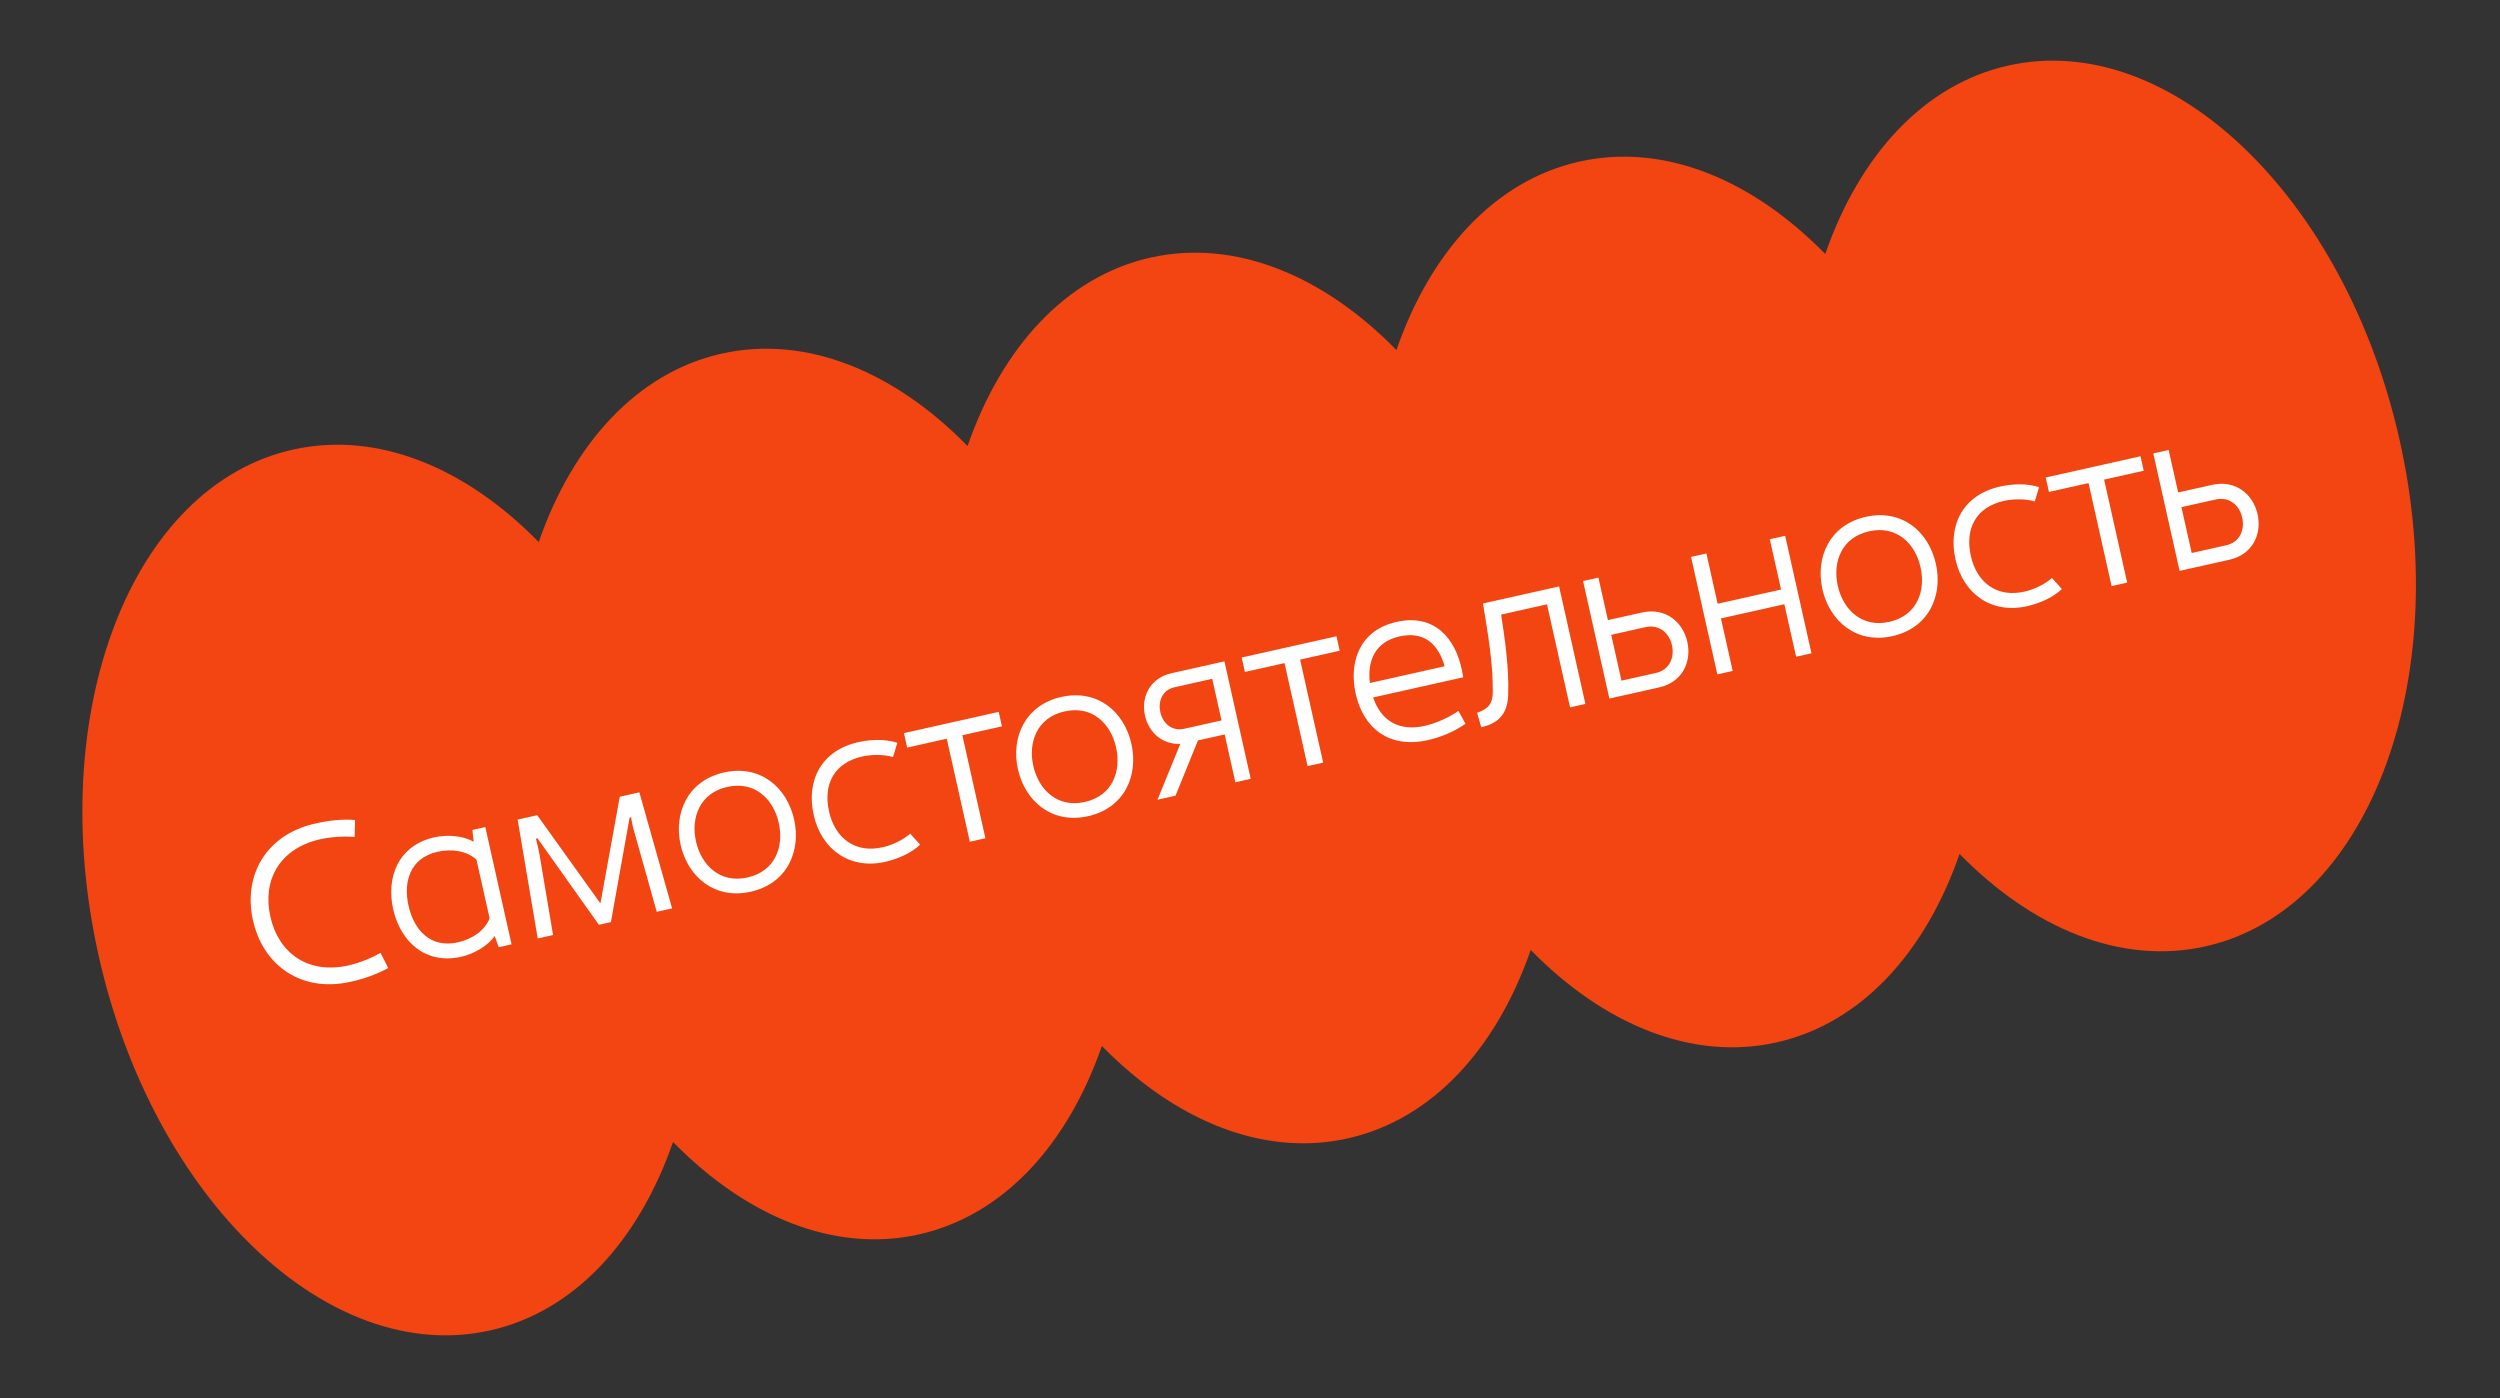 <?xml version="1.0" encoding="UTF-8"?> <svg xmlns="http://www.w3.org/2000/svg" width="894" height="500" viewBox="0 0 894 500" fill="none"><rect x="0" y="0" width="894" height="500" fill="#333333" stroke="none"/><path d="M718.144 23.447C775.982 10.497 838.656 70.51 858.129 157.487C877.603 244.465 846.502 325.472 788.665 338.421C758.385 345.201 726.78 331.982 700.743 305.367C688.54 340.545 665.589 365.978 635.309 372.758C605.029 379.537 573.423 366.32 547.386 339.704C535.182 374.88 512.232 400.312 481.953 407.091C451.674 413.87 420.069 400.653 394.032 374.039C381.829 409.215 358.879 434.647 328.6 441.427C298.32 448.206 266.716 434.988 240.678 408.373C228.475 443.55 205.524 468.983 175.245 475.763C117.407 488.712 54.734 428.7 35.261 341.723C15.787 254.746 46.887 173.739 104.724 160.789C135.003 154.01 166.607 167.227 192.645 193.842C204.848 158.665 227.8 133.233 258.08 126.453C288.358 119.674 319.962 132.891 345.999 159.505C358.202 124.328 381.154 98.897 411.433 92.117C441.713 85.338 473.317 98.556 499.355 125.171C511.558 89.995 534.509 64.564 564.788 57.784C595.067 51.005 626.672 64.224 652.709 90.838C664.912 55.66 687.864 30.226 718.144 23.447Z" fill="#F34511"></path><path d="M125.297 351.1C107.871 355.001 94.102 345.382 90.468 329.15C86.852 312.997 95.204 298.426 112.63 294.525C117.466 293.358 122.701 292.855 126.965 293.237L126.815 299.287C122.57 298.984 118.289 299.274 114.152 300.2C100.024 303.531 93.753 314.711 96.675 327.76C99.614 340.89 110.053 348.329 124.253 345.317C128.39 344.391 132.385 342.828 136.097 340.743L138.812 346.152C135.1 348.236 130.168 350.092 125.297 351.1ZM175.09 328.421L170.387 307.414C166.729 304.138 161.403 303.492 156.47 304.597C146.603 306.806 144.176 315.371 146.082 323.885C148.006 332.479 153.854 339.191 163.72 336.982C168.654 335.878 173.195 333.023 175.09 328.421ZM140.591 325.114C138.044 313.736 142.422 302.311 155.312 299.425C160.086 298.356 165.889 298.895 169.377 301.039L168.928 296.794L173.543 295.761L182.931 337.695L178.316 338.728L176.913 334.697C174.654 338.044 169.653 341.085 164.878 342.154C151.988 345.04 143.157 336.572 140.591 325.114ZM192.282 335.601L185.104 293.089L192.106 291.521L214.709 323.06L221.627 284.912L228.629 283.345L240.343 324.841L234.852 326.07L227.034 298.241C226.429 296.287 225.984 294.298 225.698 292.273L225.141 292.398L218.461 329.74L214.164 330.702L192.199 299.773L191.642 299.898C192.167 301.869 192.612 303.858 192.978 305.866L197.772 334.372L192.282 335.601ZM267.312 313.79C277.179 311.581 280.402 302.837 278.478 294.244C276.572 285.73 269.928 279.195 260.061 281.404C250.274 283.596 246.971 292.357 248.878 300.871C250.802 309.464 257.525 315.981 267.312 313.79ZM268.452 318.882C255.562 321.768 245.953 313.558 243.387 302.1C240.822 290.642 246.013 279.118 258.903 276.232C271.873 273.329 281.403 281.556 283.968 293.015C286.534 304.473 281.422 315.978 268.452 318.882ZM316.856 308.129C304.001 311.174 293.757 303.858 290.978 291.445C288.198 279.032 293.789 268.171 307.272 265.32C311.745 264.402 316.556 264.244 320.875 265.617L319.344 270.722C316.203 269.754 311.869 269.806 308.589 270.456C298.068 272.728 294.33 280.668 296.468 290.216C298.606 299.765 305.867 305.325 315.857 302.921C319.119 302.191 323.043 300.31 325.472 298.095L329.034 302.06C325.713 305.143 321.294 307.052 316.856 308.129ZM346.81 301.005L338.562 264.164L324.399 267.335L323.241 262.162L357.138 254.573L358.296 259.746L344.132 262.917L352.38 299.758L346.81 301.005ZM387.937 286.784C397.803 284.575 401.027 275.832 399.103 267.238C397.196 258.724 390.553 252.19 380.686 254.399C370.899 256.59 367.596 265.351 369.502 273.865C371.426 282.459 378.149 288.975 387.937 286.784ZM389.077 291.876C376.186 294.762 366.577 286.552 364.012 275.094C361.447 263.636 366.638 252.112 379.528 249.226C392.498 246.323 402.028 254.55 404.593 266.009C407.158 277.467 402.047 288.973 389.077 291.876ZM423.527 260.6L436.815 257.625L433.484 242.745L420.037 245.756C415.501 246.771 414.093 250.93 414.93 254.67C415.785 258.489 418.912 261.633 423.527 260.6ZM413.918 285.981L422.068 266.024C415.514 266.237 410.776 261.867 409.44 255.899C407.961 249.295 411.196 242.471 418.914 240.743L437.852 236.503L447.258 278.516L441.768 279.745L437.938 262.638L428.389 264.775L420.363 284.538L413.918 285.981ZM467.591 273.964L459.342 237.123L445.179 240.294L444.021 235.122L477.918 227.533L479.076 232.705L464.912 235.876L473.161 272.717L467.591 273.964ZM489.872 244.242L516.607 238.257C514.384 230.566 509.503 225.559 500.432 227.589C491.679 229.549 488.877 236.443 489.872 244.242ZM510.573 264.675C496.807 267.757 487.571 260.466 484.81 248.133C482.245 236.675 486.224 225.339 499.433 222.382C512.88 219.371 520.456 228.203 522.765 239.635L523.256 242.2L491.029 249.414C493.793 257.653 500.203 261.649 509.433 259.583C513.332 258.71 518.211 256.615 521.515 254.204L524.051 258.817C520.085 261.627 515.268 263.624 510.573 264.675ZM529.695 260.06L528.201 254.88C532.329 253.538 533.785 251.457 533.823 247.521C533.93 236.802 531.994 226.289 530.315 215.802L557.528 209.709L566.934 251.723L561.444 252.952L553.196 216.111L536.804 219.78C538.171 228.499 539.665 239.278 539.326 248.211C539.176 254.261 536.857 258.457 529.695 260.06ZM579.839 243.402L592.172 240.641C597.106 239.537 598.859 235.05 597.897 230.753C596.935 226.456 593.436 223.145 588.343 224.285L576.169 227.011L579.839 243.402ZM575.506 249.804L566.1 207.79L571.591 206.561L574.993 221.759L587.168 219.033C595.443 217.181 601.766 222.283 603.387 229.524C605.008 236.765 601.526 243.978 593.33 245.813L575.506 249.804ZM614.12 241.159L604.714 199.145L610.204 197.916L614.231 215.899L636.908 210.822L632.882 192.839L638.372 191.61L647.779 233.623L642.288 234.852L638.084 216.074L615.406 221.151L619.611 239.929L614.12 241.159ZM675.611 222.378C685.478 220.169 688.701 211.426 686.777 202.832C684.871 194.318 678.227 187.784 668.36 189.993C658.573 192.184 655.27 200.945 657.176 209.459C659.1 218.053 665.824 224.57 675.611 222.378ZM676.751 227.471C663.86 230.357 654.251 222.147 651.686 210.689C649.121 199.23 654.312 187.707 667.202 184.821C680.172 181.917 689.702 190.145 692.267 201.603C694.832 213.061 689.721 224.567 676.751 227.471ZM725.155 216.718C712.3 219.763 702.055 212.447 699.276 200.034C696.497 187.621 702.087 176.76 715.57 173.909C720.044 172.99 724.855 172.833 729.174 174.205L727.643 179.311C724.501 178.343 720.168 178.394 716.888 179.045C706.366 181.317 702.629 189.256 704.767 198.805C706.904 208.353 714.166 213.914 724.156 211.51C727.418 210.779 731.342 208.898 733.771 206.683L737.333 210.649C734.012 213.732 729.593 215.64 725.155 216.718ZM755.109 209.593L746.861 172.752L732.698 175.923L731.54 170.751L765.437 163.162L766.595 168.334L752.431 171.505L760.679 208.346L755.109 209.593ZM783.755 197.749L796.089 194.988C801.022 193.883 802.775 189.396 801.813 185.099C800.851 180.803 797.352 177.491 792.26 178.632L780.085 181.357L783.755 197.749ZM779.423 204.15L770.017 162.137L775.507 160.908L778.91 176.106L791.084 173.38C799.359 171.527 805.682 176.629 807.303 183.87C808.924 191.111 805.442 198.325 797.247 200.16L779.423 204.15Z" fill="white"></path></svg> 